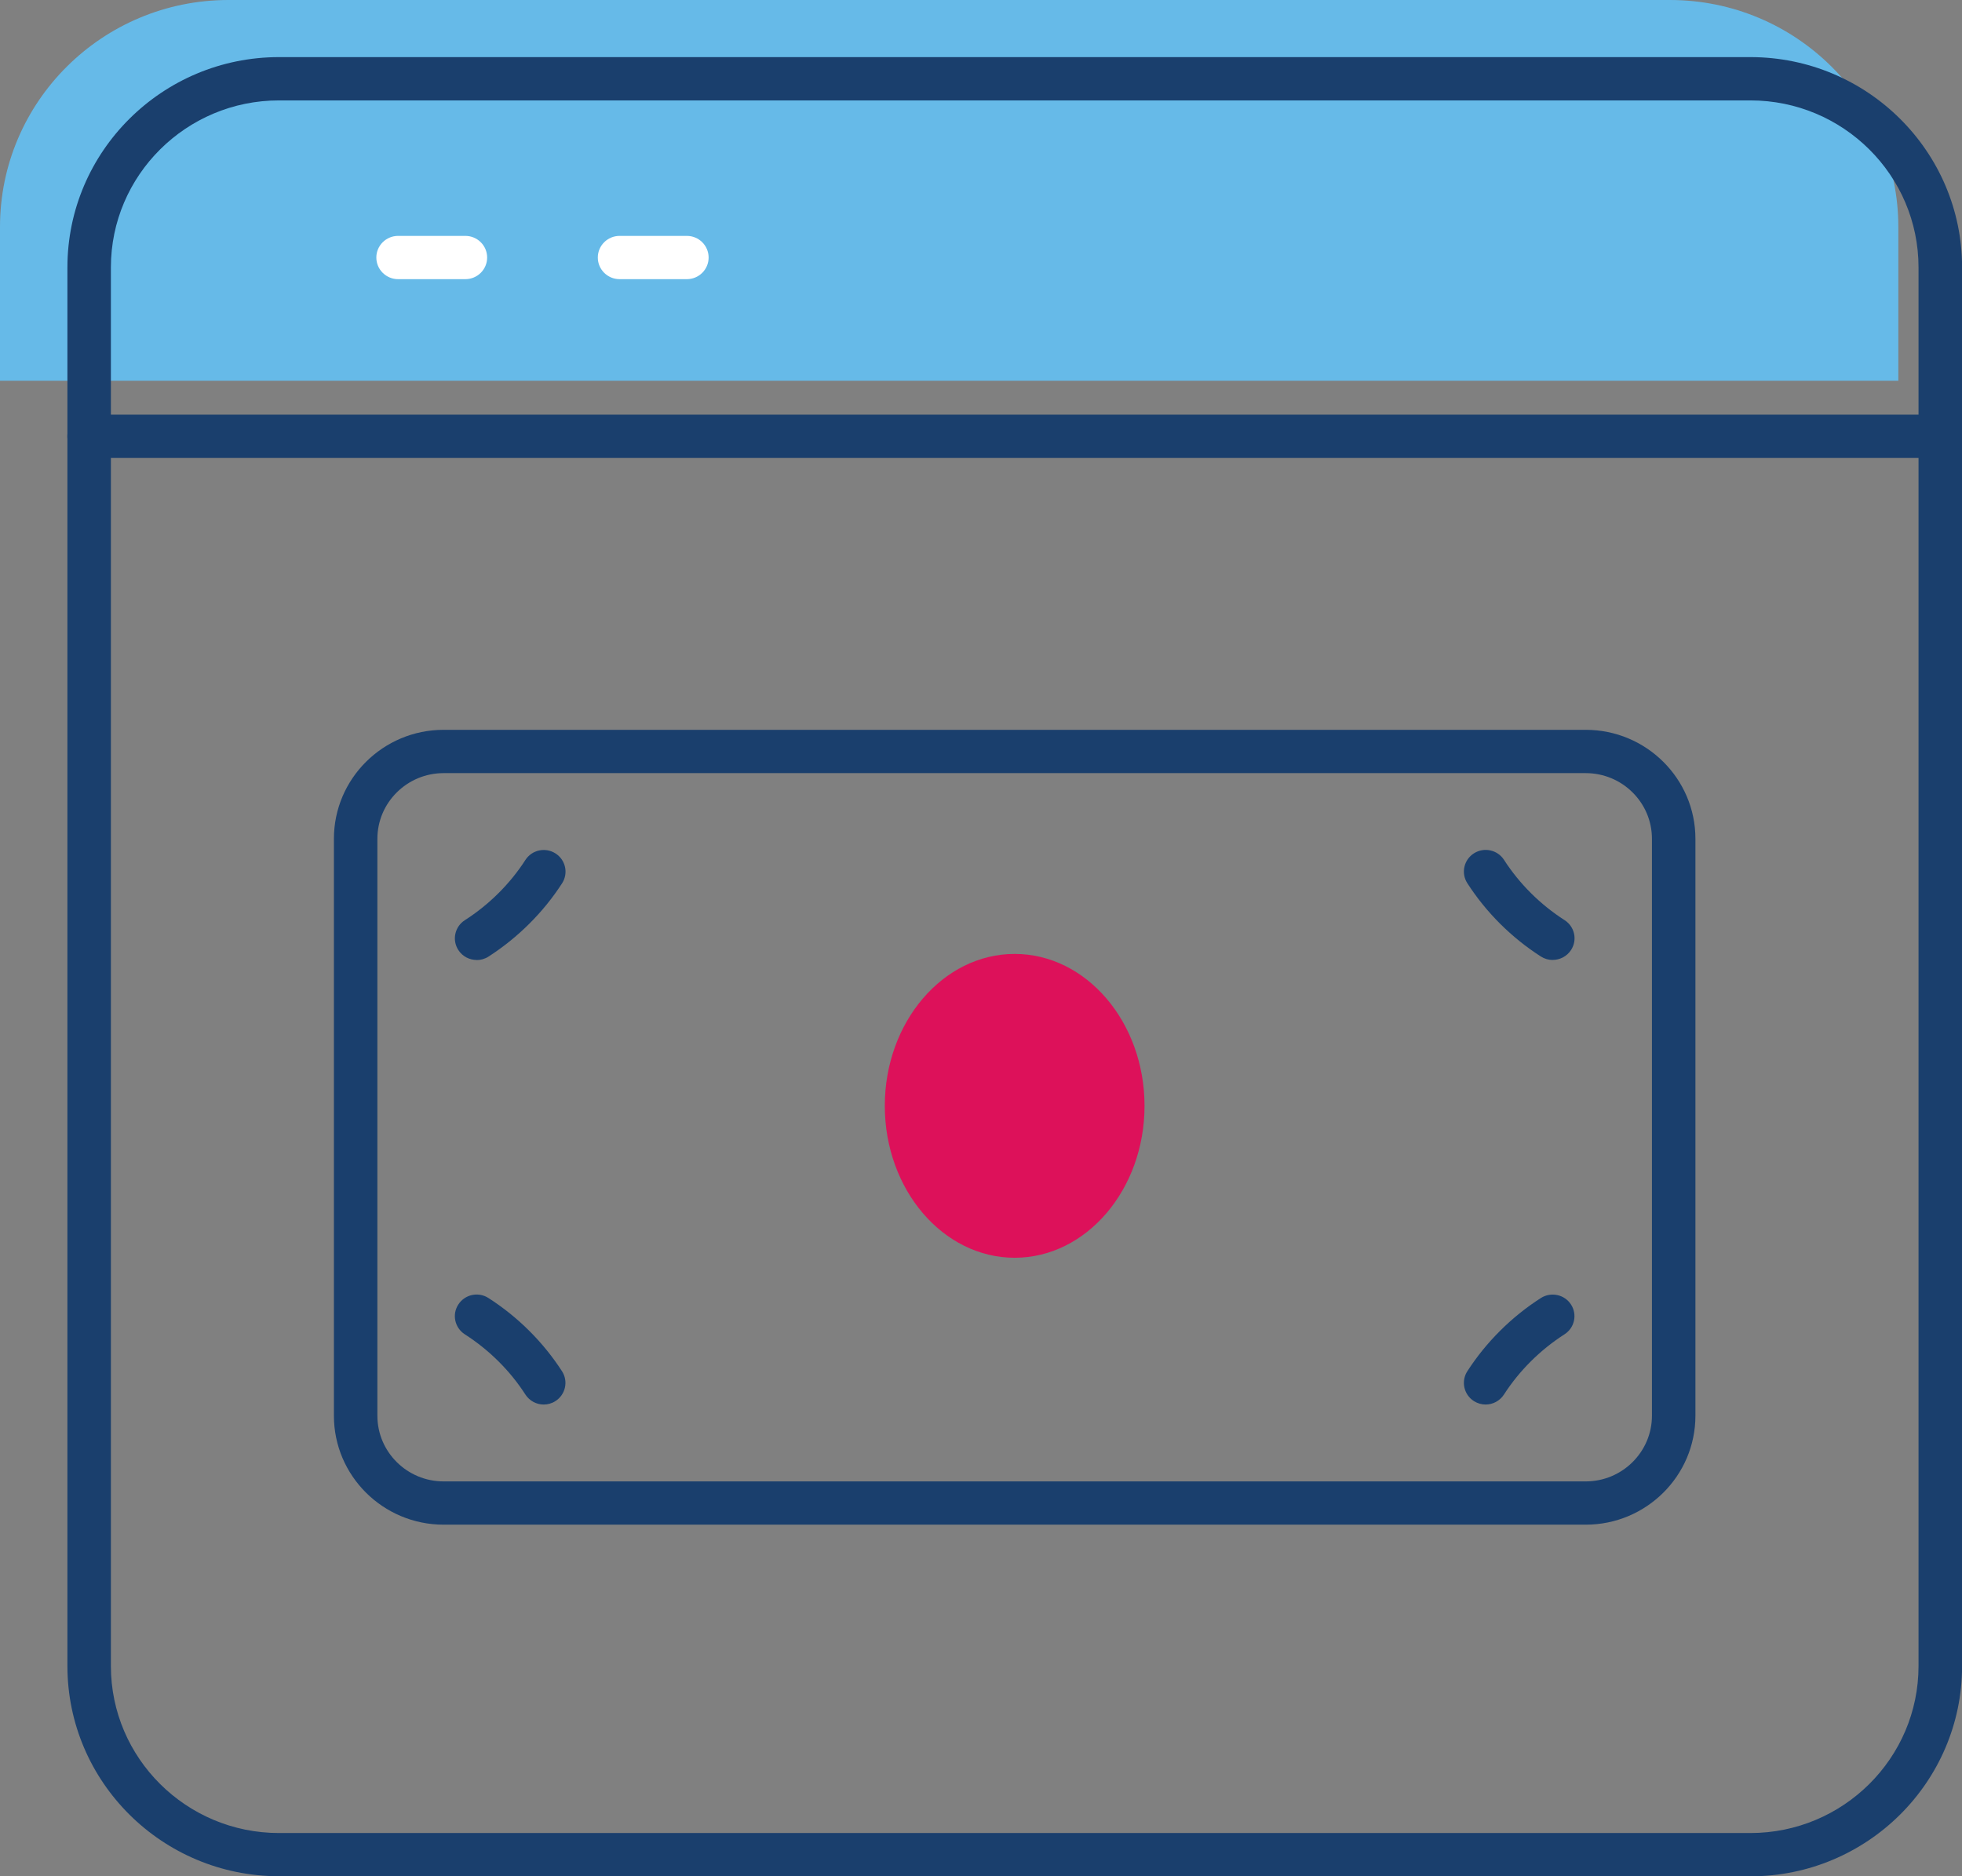 <?xml version="1.0" encoding="UTF-8"?>
<svg xmlns="http://www.w3.org/2000/svg" width="69" height="66" viewBox="0 0 69 66" fill="none">
  <rect x="0" y="0" width="69" height="66" fill="#808080" stroke="none"/>
  <g clip-path="url(#clip0_12_7671)">
    <path d="M8.036 0H58.725C63.161 0 66.761 3.577 66.761 7.984V13.394H0V7.984C0 3.577 3.6 0 8.036 0Z" fill="#66BAE8"></path>
    <path d="M61.556 66H9.812C5.708 66 2.371 62.684 2.371 58.604V9.405C2.371 5.328 5.708 2.009 9.812 2.009H61.559C65.663 2.009 69.003 5.325 69.003 9.405V58.607C69.003 62.684 65.665 66.003 61.559 66.003L61.556 66ZM9.812 3.532C6.552 3.532 3.9 6.166 3.9 9.405V58.607C3.9 61.846 6.552 64.48 9.812 64.48H61.559C64.819 64.48 67.471 61.846 67.471 58.607V9.405C67.471 6.166 64.819 3.532 61.559 3.532H9.812Z" fill="#1A3F6D"></path>
    <path d="M68.234 16.109H3.134C2.711 16.109 2.368 15.768 2.368 15.348C2.368 14.927 2.711 14.586 3.134 14.586H68.234C68.657 14.586 69 14.927 69 15.348C69 15.768 68.657 16.109 68.234 16.109Z" fill="#1A3F6D"></path>
    <path d="M16.366 9.82H14.001C13.578 9.82 13.235 9.479 13.235 9.059C13.235 8.639 13.578 8.298 14.001 8.298H16.366C16.789 8.298 17.132 8.639 17.132 9.059C17.132 9.479 16.789 9.82 16.366 9.82Z" fill="white"></path>
    <path d="M24.155 9.82H21.79C21.367 9.82 21.024 9.479 21.024 9.059C21.024 8.639 21.367 8.298 21.79 8.298H24.155C24.579 8.298 24.921 8.639 24.921 9.059C24.921 9.479 24.579 9.82 24.155 9.82Z" fill="white"></path>
    <path d="M55.768 53.633H15.6C13.473 53.633 11.743 51.914 11.743 49.801V29.506C11.743 27.392 13.473 25.673 15.6 25.673H55.768C57.895 25.673 59.625 27.392 59.625 29.506V49.801C59.625 51.914 57.895 53.633 55.768 53.633ZM15.6 27.196C14.317 27.196 13.272 28.233 13.272 29.506V49.801C13.272 51.075 14.317 52.111 15.6 52.111H55.768C57.051 52.111 58.096 51.073 58.096 49.801V29.506C58.096 28.231 57.051 27.196 55.768 27.196H15.6Z" fill="#1A3F6D"></path>
    <path d="M16.765 33.769C16.513 33.769 16.267 33.647 16.12 33.421C15.889 33.067 15.994 32.596 16.347 32.37C17.199 31.824 17.936 31.092 18.477 30.251C18.704 29.897 19.179 29.793 19.535 30.02C19.891 30.246 19.996 30.717 19.768 31.071C19.109 32.093 18.214 32.984 17.18 33.65C17.052 33.732 16.907 33.772 16.765 33.772V33.769Z" fill="#1A3F6D"></path>
    <path d="M54.605 33.769C54.463 33.769 54.319 33.729 54.19 33.647C53.156 32.984 52.262 32.093 51.603 31.068C51.375 30.714 51.48 30.243 51.836 30.017C52.192 29.791 52.666 29.894 52.894 30.248C53.435 31.089 54.171 31.821 55.023 32.367C55.38 32.596 55.481 33.066 55.251 33.418C55.104 33.644 54.857 33.767 54.605 33.767V33.769Z" fill="#1A3F6D"></path>
    <path d="M19.122 49.407C18.87 49.407 18.624 49.282 18.477 49.055C17.936 48.214 17.199 47.483 16.347 46.937C15.991 46.708 15.889 46.237 16.12 45.886C16.35 45.532 16.824 45.431 17.178 45.66C18.212 46.322 19.106 47.214 19.765 48.236C19.993 48.59 19.888 49.061 19.532 49.287C19.404 49.369 19.262 49.407 19.12 49.407H19.122Z" fill="#1A3F6D"></path>
    <path d="M52.248 49.407C52.106 49.407 51.964 49.367 51.836 49.287C51.48 49.061 51.375 48.59 51.603 48.236C52.262 47.214 53.156 46.322 54.19 45.66C54.546 45.434 55.02 45.535 55.248 45.886C55.479 46.24 55.374 46.711 55.02 46.937C54.169 47.483 53.432 48.215 52.891 49.056C52.744 49.282 52.497 49.407 52.245 49.407H52.248Z" fill="#1A3F6D"></path>
    <path d="M35.684 33.556C33.166 33.556 31.117 35.954 31.117 38.9C31.117 41.846 33.166 44.244 35.684 44.244C38.202 44.244 40.251 41.846 40.251 38.9C40.251 35.954 38.202 33.556 35.684 33.556Z" fill="#DD115A"></path>
  </g>
  <defs>
    <clipPath id="clip0_12_7671">
      <rect width="69" height="66" fill="white"></rect>
    </clipPath>
  </defs>
</svg>
